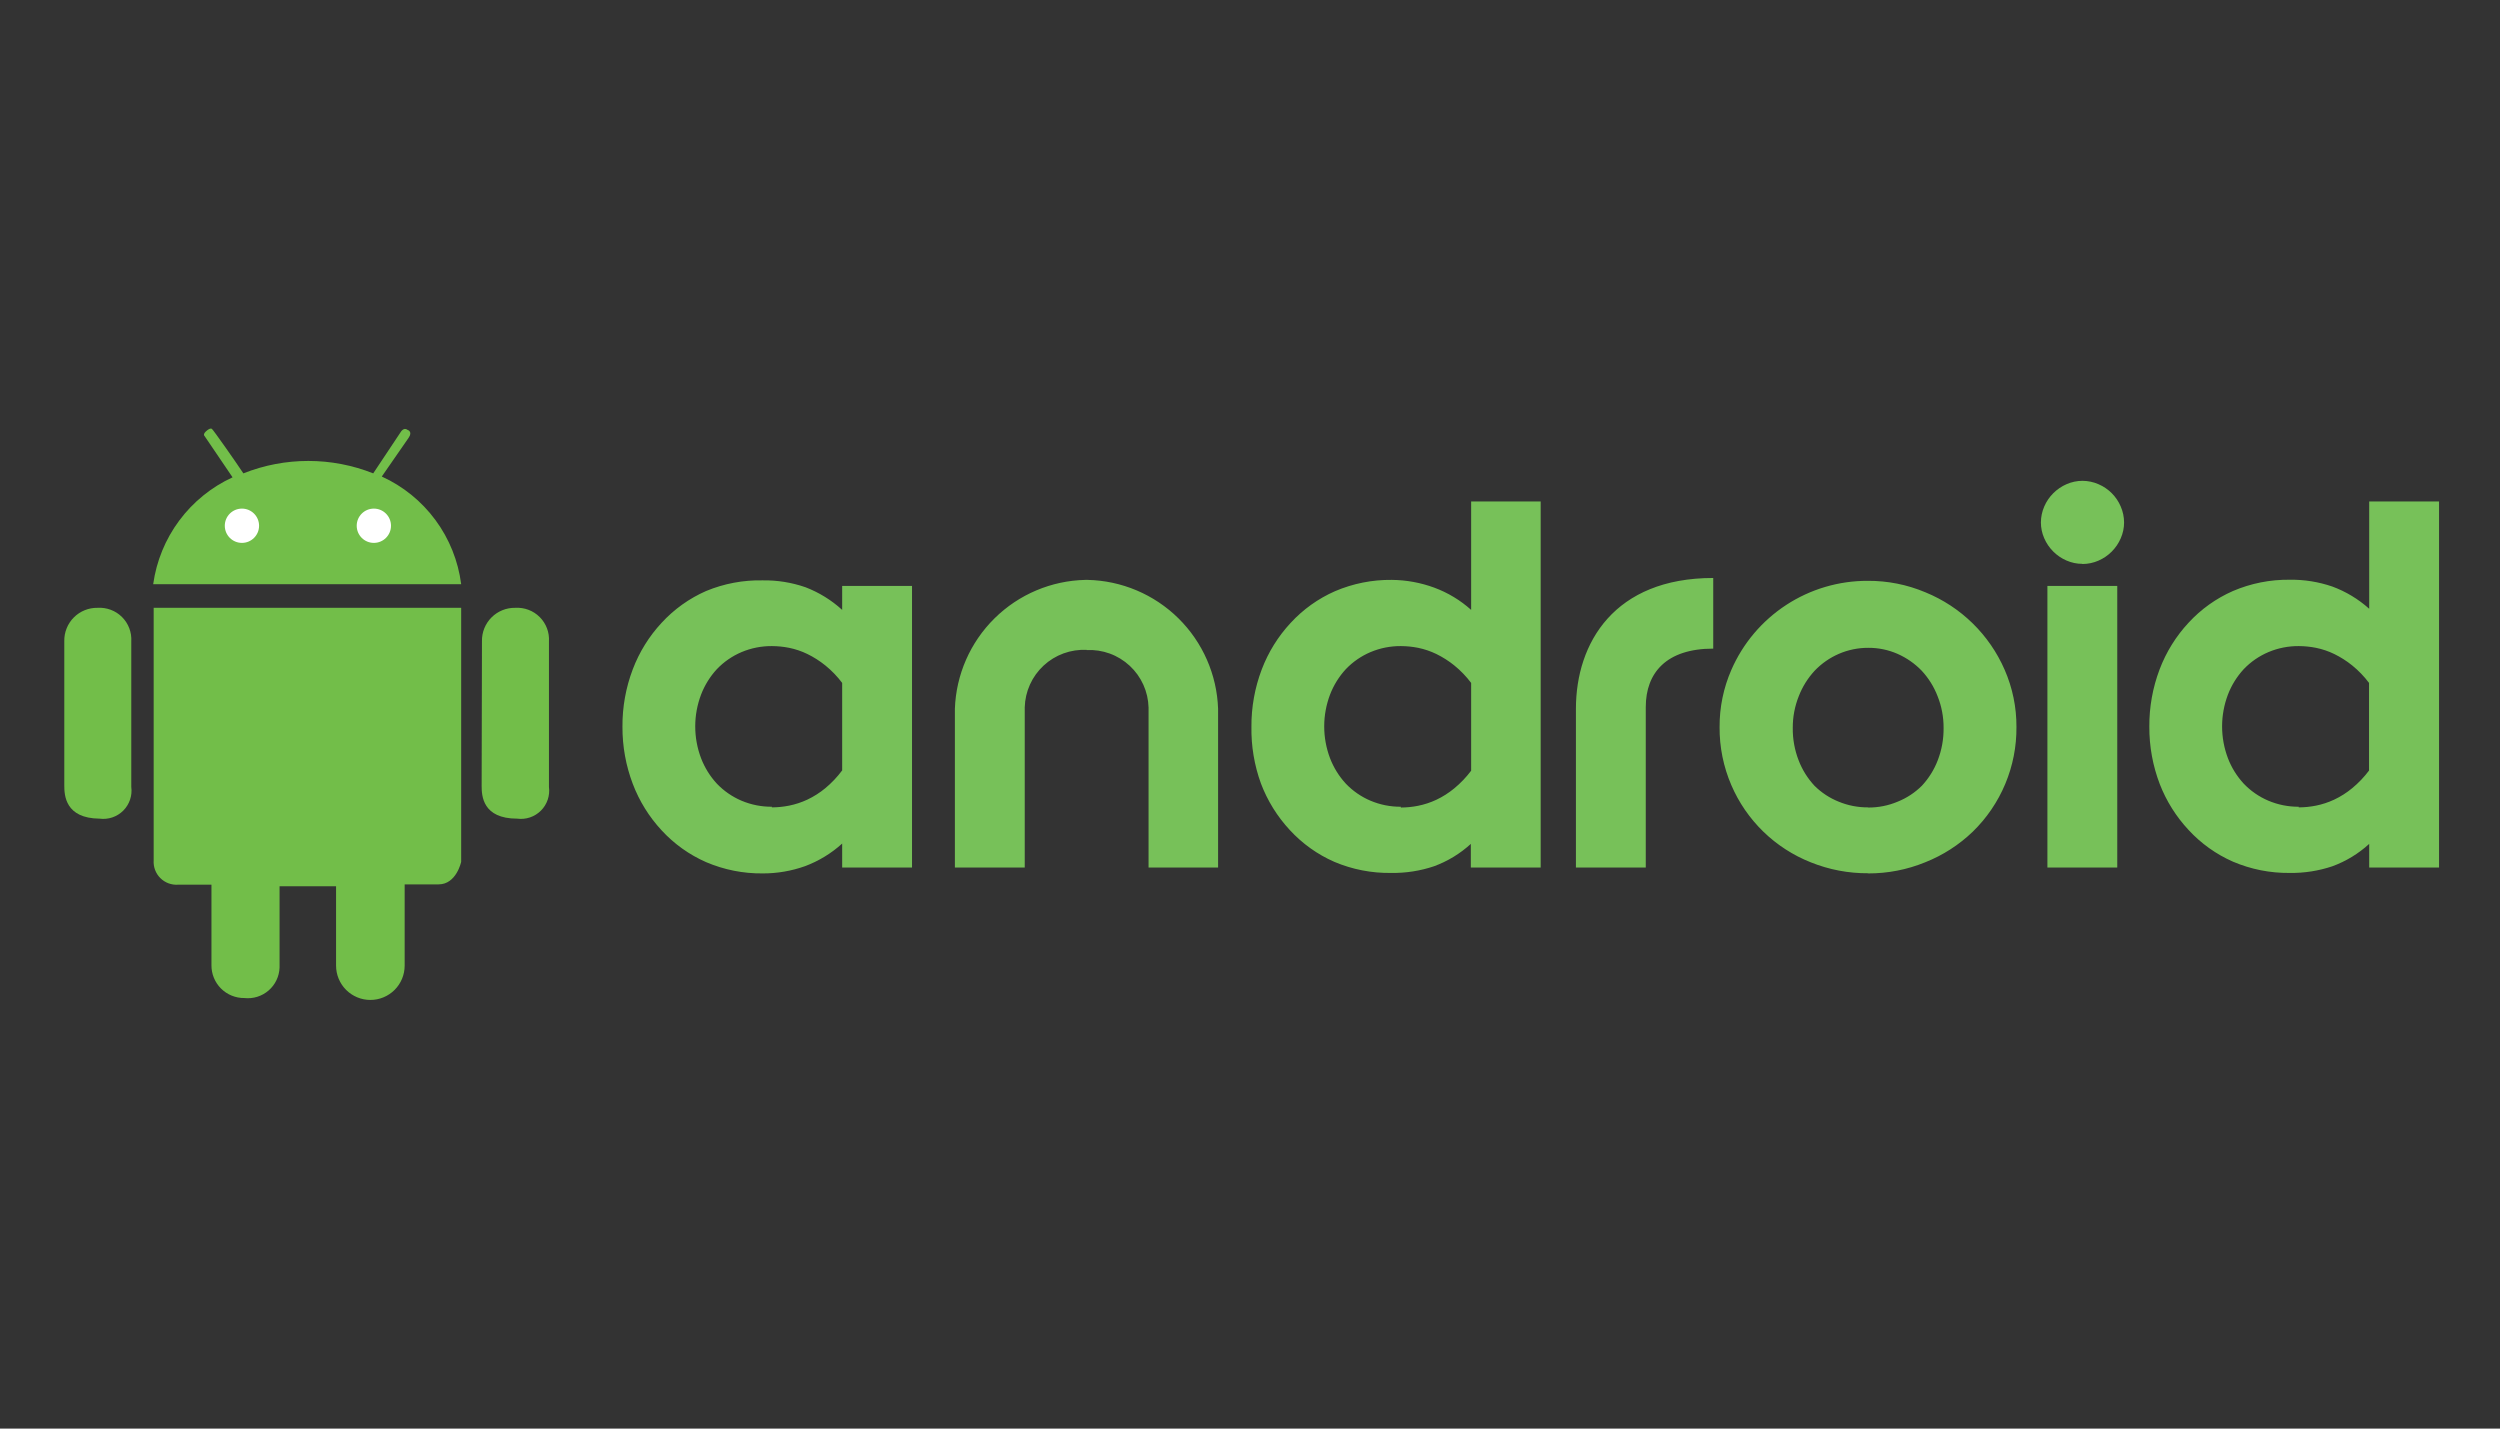 <svg width="350" height="200" viewBox="0 0 350 200" fill="none" xmlns="http://www.w3.org/2000/svg">
<rect x="0" y="0" width="350" height="200" fill="#333333" stroke="none"/>
<path d="M21.514 85.096H64.564V120.656C64.564 120.656 63.897 123.812 61.408 123.812H56.652V135.191C56.652 136.464 56.146 137.685 55.246 138.585C54.345 139.486 53.124 139.992 51.851 139.992C50.578 139.992 49.357 139.486 48.456 138.585C47.556 137.685 47.05 136.464 47.05 135.191V124.078H39.138V135.458C39.117 136.07 38.97 136.671 38.706 137.224C38.442 137.776 38.067 138.268 37.603 138.669C37.14 139.07 36.599 139.37 36.014 139.552C35.429 139.734 34.813 139.793 34.204 139.725C33.598 139.731 32.998 139.616 32.437 139.387C31.876 139.158 31.366 138.819 30.938 138.391C30.509 137.962 30.171 137.453 29.942 136.892C29.713 136.331 29.598 135.73 29.604 135.124V123.856H24.936C24.478 123.889 24.019 123.823 23.588 123.663C23.158 123.503 22.767 123.252 22.443 122.927C22.118 122.602 21.867 122.212 21.707 121.781C21.547 121.351 21.481 120.891 21.514 120.433V85.096Z" fill="#72BE49"/>
<path d="M67.475 89.763C67.463 89.147 67.575 88.534 67.805 87.962C68.036 87.391 68.379 86.871 68.815 86.436C69.251 86 69.77 85.656 70.342 85.426C70.914 85.196 71.526 85.083 72.142 85.095C72.771 85.056 73.401 85.152 73.99 85.375C74.58 85.597 75.115 85.943 75.561 86.389C76.006 86.834 76.352 87.37 76.575 87.959C76.798 88.548 76.893 89.178 76.854 89.807V110.165C76.934 110.768 76.875 111.381 76.68 111.957C76.485 112.533 76.16 113.057 75.73 113.487C75.3 113.917 74.777 114.242 74.201 114.437C73.625 114.631 73.012 114.691 72.409 114.61C67.564 114.61 67.43 111.41 67.43 110.032L67.475 89.763Z" fill="#72BE49"/>
<path d="M9.001 89.763C8.989 89.147 9.101 88.534 9.332 87.962C9.562 87.391 9.905 86.871 10.341 86.436C10.777 86 11.296 85.656 11.868 85.426C12.44 85.196 13.052 85.083 13.668 85.095C14.297 85.056 14.927 85.152 15.516 85.375C16.106 85.597 16.641 85.943 17.087 86.389C17.532 86.834 17.878 87.37 18.101 87.959C18.324 88.548 18.419 89.178 18.38 89.807V110.165C18.46 110.768 18.401 111.381 18.206 111.957C18.011 112.533 17.686 113.057 17.256 113.487C16.826 113.917 16.303 114.242 15.727 114.437C15.151 114.631 14.538 114.691 13.935 114.61C9.134 114.566 9.001 111.343 9.001 109.965V89.763Z" fill="#72BE49"/>
<path d="M53.451 66.715L57.207 61.292C57.829 60.403 57.051 60.181 57.051 60.181C56.518 59.759 56.096 60.492 56.096 60.492L52.251 66.271C46.413 63.952 39.909 63.952 34.071 66.271C32.893 64.493 29.892 60.225 29.67 60.048C29.448 59.87 29.003 60.248 29.003 60.248C28.314 60.781 28.625 61.026 28.625 61.026L32.559 66.826C29.601 68.187 27.032 70.27 25.09 72.884C23.148 75.498 21.895 78.558 21.447 81.784H64.564C64.147 78.534 62.908 75.444 60.963 72.807C59.018 70.17 56.433 68.073 53.451 66.715Z" fill="#72BE49"/>
<path d="M52.34 76.005C53.665 76.005 54.74 74.931 54.74 73.605C54.74 72.279 53.665 71.205 52.34 71.205C51.014 71.205 49.94 72.279 49.94 73.605C49.94 74.931 51.014 76.005 52.34 76.005Z" fill="white"/>
<path d="M33.871 76.005C35.196 76.005 36.271 74.931 36.271 73.605C36.271 72.279 35.196 71.205 33.871 71.205C32.545 71.205 31.471 72.279 31.471 73.605C31.471 74.931 32.545 76.005 33.871 76.005Z" fill="white"/>
<path d="M87.144 101.742C87.124 98.994 87.614 96.266 88.589 93.697C89.505 91.285 90.878 89.074 92.634 87.185C94.379 85.288 96.498 83.775 98.857 82.74C101.37 81.699 104.072 81.192 106.791 81.251C108.817 81.222 110.833 81.545 112.748 82.206C114.651 82.933 116.4 84.011 117.904 85.385V82.028H127.683V121.456H117.904V118.1C116.392 119.468 114.635 120.539 112.726 121.256C110.822 121.938 108.814 122.283 106.791 122.278C104.066 122.309 101.364 121.772 98.857 120.7C96.498 119.665 94.379 118.151 92.634 116.255C90.878 114.366 89.505 112.154 88.589 109.743C87.62 107.188 87.13 104.475 87.144 101.742ZM108.058 113.033C108.872 113.03 109.683 112.948 110.481 112.788C111.363 112.609 112.221 112.326 113.037 111.944C113.937 111.516 114.781 110.979 115.548 110.343C116.43 109.61 117.22 108.775 117.904 107.854V95.608C117.222 94.7 116.431 93.879 115.548 93.163C114.774 92.537 113.932 92 113.037 91.563C112.224 91.168 111.366 90.877 110.481 90.696C109.683 90.537 108.872 90.455 108.058 90.452C106.601 90.442 105.156 90.729 103.813 91.296C102.515 91.847 101.343 92.656 100.368 93.674C99.406 94.715 98.652 95.929 98.146 97.253C97.062 100.117 97.062 103.279 98.146 106.143C98.652 107.466 99.406 108.681 100.368 109.721C101.344 110.739 102.516 111.548 103.813 112.099C105.156 112.666 106.601 112.953 108.058 112.944V113.033ZM152.131 90.985C151.03 90.931 149.93 91.098 148.895 91.476C147.86 91.853 146.911 92.434 146.103 93.183C145.296 93.933 144.646 94.836 144.193 95.841C143.739 96.845 143.491 97.929 143.463 99.031V121.456H133.684V99.231C133.848 94.454 135.835 89.922 139.237 86.566C142.639 83.209 147.197 81.283 151.975 81.184H152.242C157.02 81.283 161.578 83.209 164.98 86.566C168.382 89.922 170.369 94.454 170.533 99.231V121.456H160.799V99.053C160.77 97.951 160.522 96.867 160.069 95.863C159.615 94.859 158.966 93.955 158.158 93.206C157.351 92.456 156.401 91.876 155.366 91.498C154.331 91.121 153.231 90.954 152.131 91.007M175.2 101.764C175.18 99.016 175.67 96.288 176.645 93.719C177.561 91.308 178.934 89.097 180.69 87.207C182.435 85.311 184.554 83.797 186.913 82.762C189.42 81.691 192.122 81.153 194.847 81.184C196.881 81.201 198.896 81.57 200.804 82.273C202.703 82.975 204.453 84.031 205.96 85.385V70.205H215.695V121.456H205.916V118.144C204.418 119.515 202.666 120.58 200.759 121.278C198.834 121.925 196.812 122.241 194.781 122.212C192.042 122.255 189.324 121.726 186.802 120.656C184.442 119.621 182.323 118.107 180.579 116.211C178.823 114.321 177.45 112.11 176.534 109.699C175.608 107.15 175.156 104.454 175.2 101.742V101.764ZM196.114 113.055C196.928 113.052 197.739 112.97 198.537 112.81C199.419 112.632 200.277 112.348 201.093 111.966C201.993 111.539 202.837 111.001 203.604 110.366C204.484 109.639 205.275 108.811 205.96 107.899V95.608C205.278 94.7 204.487 93.879 203.604 93.163C202.83 92.537 201.988 92 201.093 91.563C200.28 91.168 199.422 90.877 198.537 90.696C197.739 90.537 196.928 90.455 196.114 90.452C194.657 90.442 193.212 90.729 191.869 91.296C190.571 91.847 189.399 92.656 188.424 93.674C187.462 94.715 186.708 95.929 186.202 97.253C185.12 100.117 185.12 103.278 186.202 106.143C186.708 107.466 187.462 108.681 188.424 109.721C189.399 110.739 190.571 111.549 191.869 112.099C193.212 112.667 194.657 112.954 196.114 112.944V113.055ZM261.545 113.055C262.965 113.064 264.371 112.785 265.679 112.232C266.942 111.725 268.091 110.969 269.057 110.01C270.02 108.978 270.774 107.771 271.28 106.454C271.844 105.002 272.123 103.455 272.102 101.898C272.11 100.375 271.824 98.866 271.257 97.453C270.749 96.137 269.995 94.93 269.035 93.897C268.072 92.9 266.925 92.1 265.657 91.541C264.368 90.975 262.975 90.688 261.567 90.696C260.146 90.688 258.738 90.976 257.433 91.541C256.162 92.094 255.013 92.894 254.055 93.897C253.098 94.932 252.344 96.138 251.833 97.453C251.267 98.866 250.98 100.375 250.988 101.898C250.967 103.455 251.246 105.002 251.81 106.454C252.316 107.771 253.071 108.978 254.033 110.01C254.999 110.969 256.148 111.725 257.411 112.232C258.721 112.774 260.127 113.046 261.545 113.033V113.055ZM261.545 122.256C258.789 122.275 256.055 121.754 253.5 120.722C251.028 119.742 248.773 118.283 246.866 116.43C244.959 114.576 243.437 112.364 242.387 109.921C241.281 107.353 240.72 104.583 240.742 101.787C240.727 99.034 241.287 96.309 242.387 93.786C244.007 90.067 246.68 86.905 250.077 84.689C253.474 82.473 257.445 81.301 261.501 81.317C264.263 81.301 267 81.846 269.546 82.918C274.527 84.95 278.516 88.851 280.659 93.786C281.759 96.309 282.319 99.034 282.303 101.787C282.325 104.514 281.794 107.217 280.744 109.734C279.694 112.251 278.145 114.53 276.191 116.433C274.269 118.283 272.004 119.74 269.524 120.722C266.991 121.757 264.281 122.286 261.545 122.278V122.256ZM291.527 78.939C290.762 78.939 290.005 78.78 289.304 78.472C287.911 77.867 286.799 76.755 286.193 75.361C285.885 74.66 285.726 73.904 285.726 73.138C285.73 72.374 285.889 71.618 286.193 70.916C286.492 70.219 286.922 69.585 287.46 69.049C287.997 68.513 288.63 68.083 289.326 67.782C290.027 67.475 290.784 67.316 291.549 67.315C292.314 67.32 293.07 67.478 293.772 67.782C295.183 68.381 296.307 69.504 296.905 70.916C297.209 71.618 297.368 72.374 297.372 73.138C297.372 73.904 297.213 74.66 296.905 75.361C296.604 76.058 296.175 76.691 295.638 77.228C295.103 77.765 294.469 78.195 293.772 78.495C293.07 78.799 292.314 78.957 291.549 78.961L291.527 78.939ZM286.637 82.028H296.416V121.456H286.637V82.028ZM300.906 101.742C300.886 98.994 301.376 96.266 302.35 93.697C303.266 91.285 304.64 89.074 306.395 87.185C308.14 85.288 310.259 83.775 312.618 82.74C315.125 81.668 317.827 81.131 320.553 81.162C322.586 81.133 324.608 81.457 326.531 82.117C328.431 82.82 330.181 83.876 331.688 85.229V70.205H341.467V121.456H331.688V118.144C330.19 119.515 328.438 120.58 326.531 121.278C324.606 121.925 322.584 122.241 320.553 122.212C317.827 122.242 315.125 121.705 312.618 120.634C310.259 119.598 308.14 118.085 306.395 116.189C304.66 114.33 303.295 112.158 302.373 109.788C301.39 107.22 300.893 104.492 300.906 101.742ZM321.82 113.033C322.633 113.03 323.445 112.948 324.242 112.788C325.125 112.609 325.983 112.326 326.798 111.944C327.699 111.517 328.542 110.979 329.31 110.343C330.19 109.617 330.98 108.789 331.665 107.876V95.608C330.983 94.7 330.192 93.879 329.31 93.163C328.536 92.537 327.693 92 326.798 91.563C325.986 91.168 325.127 90.877 324.242 90.696C323.444 90.537 322.633 90.455 321.82 90.452C320.362 90.442 318.917 90.729 317.575 91.296C316.277 91.847 315.105 92.656 314.13 93.674C313.168 94.715 312.413 95.929 311.907 97.253C310.823 100.117 310.823 103.279 311.907 106.143C312.413 107.466 313.168 108.681 314.13 109.721C315.105 110.739 316.277 111.548 317.575 112.099C318.918 112.666 320.362 112.953 321.82 112.944V113.033ZM239.853 90.807C233.297 90.807 230.408 94.186 230.408 98.986V121.456H220.629V99.231C220.629 90.007 226.007 80.917 239.853 80.917" fill="#77C159"/>
</svg>
